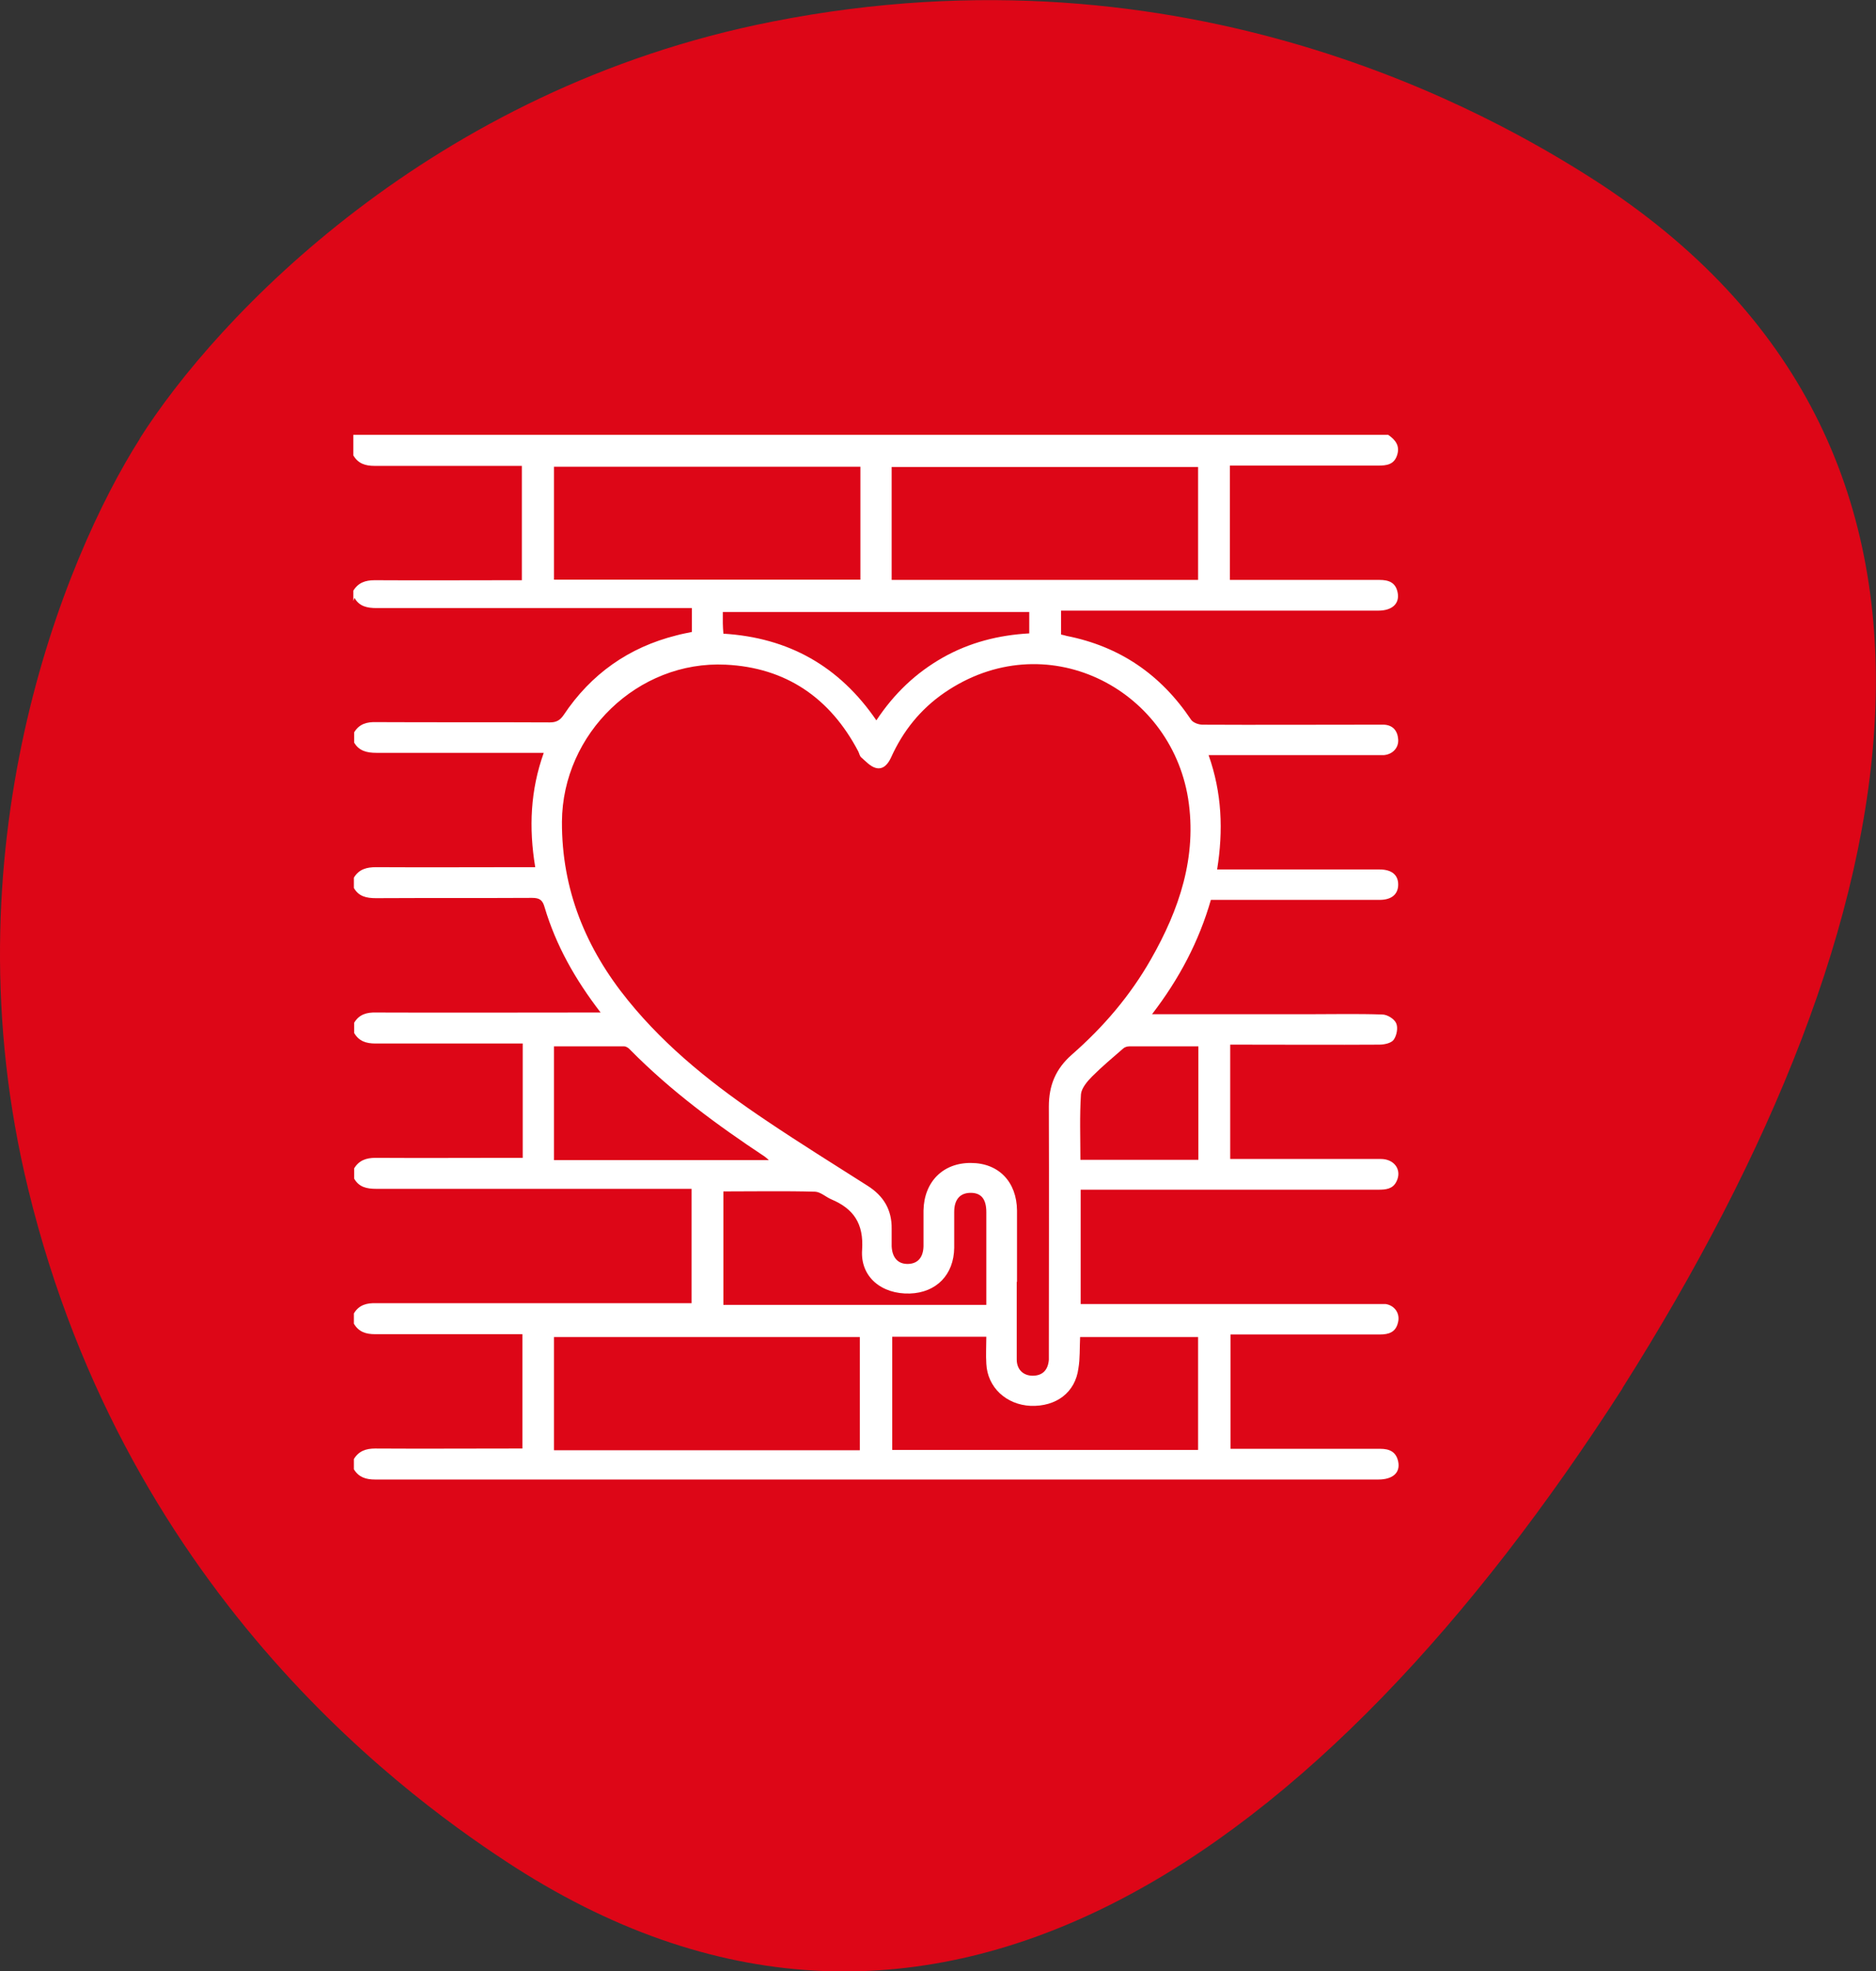 <?xml version="1.0" encoding="UTF-8"?><svg id="Layer_2" xmlns="http://www.w3.org/2000/svg" viewBox="0 0 66 69.31"><rect x="0" y="0" width="66" height="69.31" fill="#333333" stroke="none"/><defs><style>.cls-1{fill:#fff;}.cls-2{fill:#dd0617;}</style></defs><g id="Layer_1-2"><path class="cls-2" d="m56.03,6.29c-3.45-2.2-14.18-8.43-28.86-5.53C15.17,3.12,7.6,11.18,4.91,15.43l.02-.02c-2.71,4.25-6.84,14.49-3.94,26.39,3.53,14.53,13.71,21.65,17.14,23.86,14.74,9.41,28.43-.47,38.96-16.86l-.02.02c10.43-16.47,13.67-33.12-1.04-42.53"/><path class="cls-1" d="m12.43,21.13v-.36c.17-.28.42-.37.75-.37,1.6.01,3.21,0,4.81,0h.37v-4.02c-.15,0-.28,0-.41,0-1.59,0-3.18,0-4.77,0-.33,0-.58-.08-.75-.37v-.72h36.41c.26.18.42.39.31.72-.11.33-.37.36-.67.36-1.62,0-3.23,0-4.85,0-.12,0-.25,0-.36,0v4.02c.15,0,.28,0,.41,0,1.62,0,3.23,0,4.85,0,.33,0,.57.09.64.44.08.39-.19.64-.68.64-3.58,0-7.16,0-10.73,0-.14,0-.28,0-.43,0v.84c.08.02.14.03.2.05,1.87.37,3.31,1.36,4.37,2.94.07.11.27.18.41.18,1.9.01,3.81,0,5.71,0,.23,0,.46,0,.68,0,.31.02.47.22.49.52.02.29-.19.52-.5.55-.09,0-.19,0-.29,0-1.82,0-3.64,0-5.46,0h-.42c.47,1.33.52,2.65.3,4.02.17,0,.3,0,.43,0,1.76,0,3.52,0,5.28,0,.43,0,.66.19.66.53,0,.34-.23.54-.65.54-1.26,0-2.51,0-3.77,0-.72,0-1.43,0-2.17,0-.42,1.46-1.11,2.77-2.07,4.02h.42c1.69,0,3.37,0,5.06,0,.87,0,1.75-.02,2.62.01.18,0,.43.16.49.31.07.15.02.43-.09.58-.09.12-.33.17-.51.17-1.62.01-3.23,0-4.85,0h-.39v4.02c.65,0,1.27,0,1.89,0,1.14,0,2.27,0,3.41,0,.48,0,.75.39.55.79-.13.27-.38.29-.64.29-3.35,0-6.7,0-10.05,0h-.42v4.02c.17,0,.31,0,.46,0,3.3,0,6.61,0,9.91,0,.12,0,.24,0,.36,0,.32.05.52.34.43.66-.08.33-.32.41-.63.41-1.63,0-3.26,0-4.88,0h-.38v4.02c.16,0,.29,0,.42,0,1.62,0,3.23,0,4.85,0,.33,0,.56.11.63.45.08.39-.19.63-.7.63-11.76,0-23.53,0-35.29,0-.33,0-.58-.08-.75-.36v-.36c.17-.28.42-.37.75-.37,1.6.01,3.21,0,4.81,0,.13,0,.25,0,.37,0v-4.02c-.15,0-.28,0-.41,0-1.59,0-3.18,0-4.77,0-.33,0-.58-.08-.75-.37v-.36c.18-.3.45-.37.78-.36,3.56,0,7.12,0,10.69,0,.14,0,.27,0,.41,0v-4.02h-.44c-3.55,0-7.1,0-10.65,0-.34,0-.61-.06-.78-.36v-.36c.17-.28.42-.37.75-.37,1.6.01,3.21,0,4.81,0h.37v-4.02h-.41c-1.59,0-3.18,0-4.77,0-.33,0-.58-.08-.75-.37v-.36c.18-.3.45-.37.78-.36,2.49.01,4.97,0,7.46,0h.43c-.9-1.17-1.57-2.36-1.97-3.7-.07-.25-.17-.33-.44-.33-1.83.01-3.66,0-5.49.01-.34,0-.61-.06-.78-.36v-.36c.18-.3.45-.37.78-.37,1.73.01,3.47,0,5.2,0h.4c-.23-1.39-.17-2.71.3-4.02h-.44c-1.82,0-3.63,0-5.45,0-.34,0-.61-.07-.78-.36v-.36c.18-.3.45-.37.78-.36,2.03.01,4.06,0,6.1.01.23,0,.36-.07.49-.26.96-1.44,2.29-2.38,3.97-2.8.18-.05.36-.08.54-.12v-.84c-.16,0-.3,0-.44,0-3.55,0-7.1,0-10.65,0-.34,0-.61-.06-.78-.36Zm23.34,23.94c0,.26,0,.53,0,.79,0,.65,0,1.29,0,1.94,0,.35.23.57.56.57.34,0,.54-.19.57-.56,0-.11,0-.22,0-.32,0-2.86.01-5.72,0-8.58,0-.75.24-1.33.81-1.83,1.11-.97,2.05-2.07,2.78-3.35,1-1.75,1.63-3.61,1.31-5.65-.63-3.91-5.04-6.15-8.58-3.72-.84.58-1.45,1.34-1.87,2.27-.11.24-.28.44-.54.37-.19-.05-.35-.23-.51-.37-.06-.05-.07-.15-.11-.22-.99-1.88-2.55-2.94-4.66-3.04-3.09-.15-5.74,2.42-5.76,5.52-.01,2.39.84,4.46,2.33,6.29,1.38,1.7,3.08,3.03,4.89,4.24,1.16.78,2.35,1.52,3.53,2.27.57.36.86.85.85,1.52,0,.2,0,.41,0,.61.02.41.23.63.58.62.34-.01.53-.23.54-.62,0-.42,0-.84,0-1.26.02-1.01.69-1.68,1.67-1.67.97,0,1.61.66,1.62,1.67,0,.84,0,1.67,0,2.51Zm-5.5-28.66h-10.78v3.97h10.78v-3.97Zm1.1,3.98h10.78v-3.97h-10.78v3.97Zm-1.12,30.6v-3.98h-10.76v3.98h10.76Zm1.14-3.99v3.98h10.76v-3.97h-4.15c-.02.39,0,.75-.06,1.1-.11.85-.78,1.35-1.68,1.32-.86-.04-1.52-.65-1.56-1.48-.02-.32,0-.63,0-.95h-3.31Zm-5.94-5.11v3.99h9.25c0-1.1,0-2.18,0-3.26,0-.46-.18-.68-.55-.68-.37,0-.58.23-.58.67,0,.42,0,.84,0,1.26-.01.95-.63,1.58-1.56,1.61-.99.03-1.75-.58-1.68-1.54.06-.92-.3-1.44-1.08-1.77-.19-.08-.38-.26-.57-.27-1.06-.03-2.13-.01-3.22-.01Zm-5.96-1.1h7.56c-.07-.06-.1-.09-.14-.12-1.69-1.12-3.31-2.31-4.74-3.76-.05-.06-.14-.12-.21-.12-.82,0-1.64,0-2.47,0v4Zm11.34-15.46c.63-.95,1.39-1.67,2.34-2.21.94-.53,1.96-.79,3.04-.85v-.75h-10.78c0,.15,0,.27,0,.39,0,.12.01.23.02.37,2.29.14,4.08,1.14,5.39,3.06Zm11.33,11.46c-.83,0-1.63,0-2.43,0-.08,0-.17.03-.22.08-.37.32-.75.64-1.09.98-.17.17-.37.41-.39.62-.05.77-.02,1.54-.02,2.31h4.15v-4Z"/></g></svg>